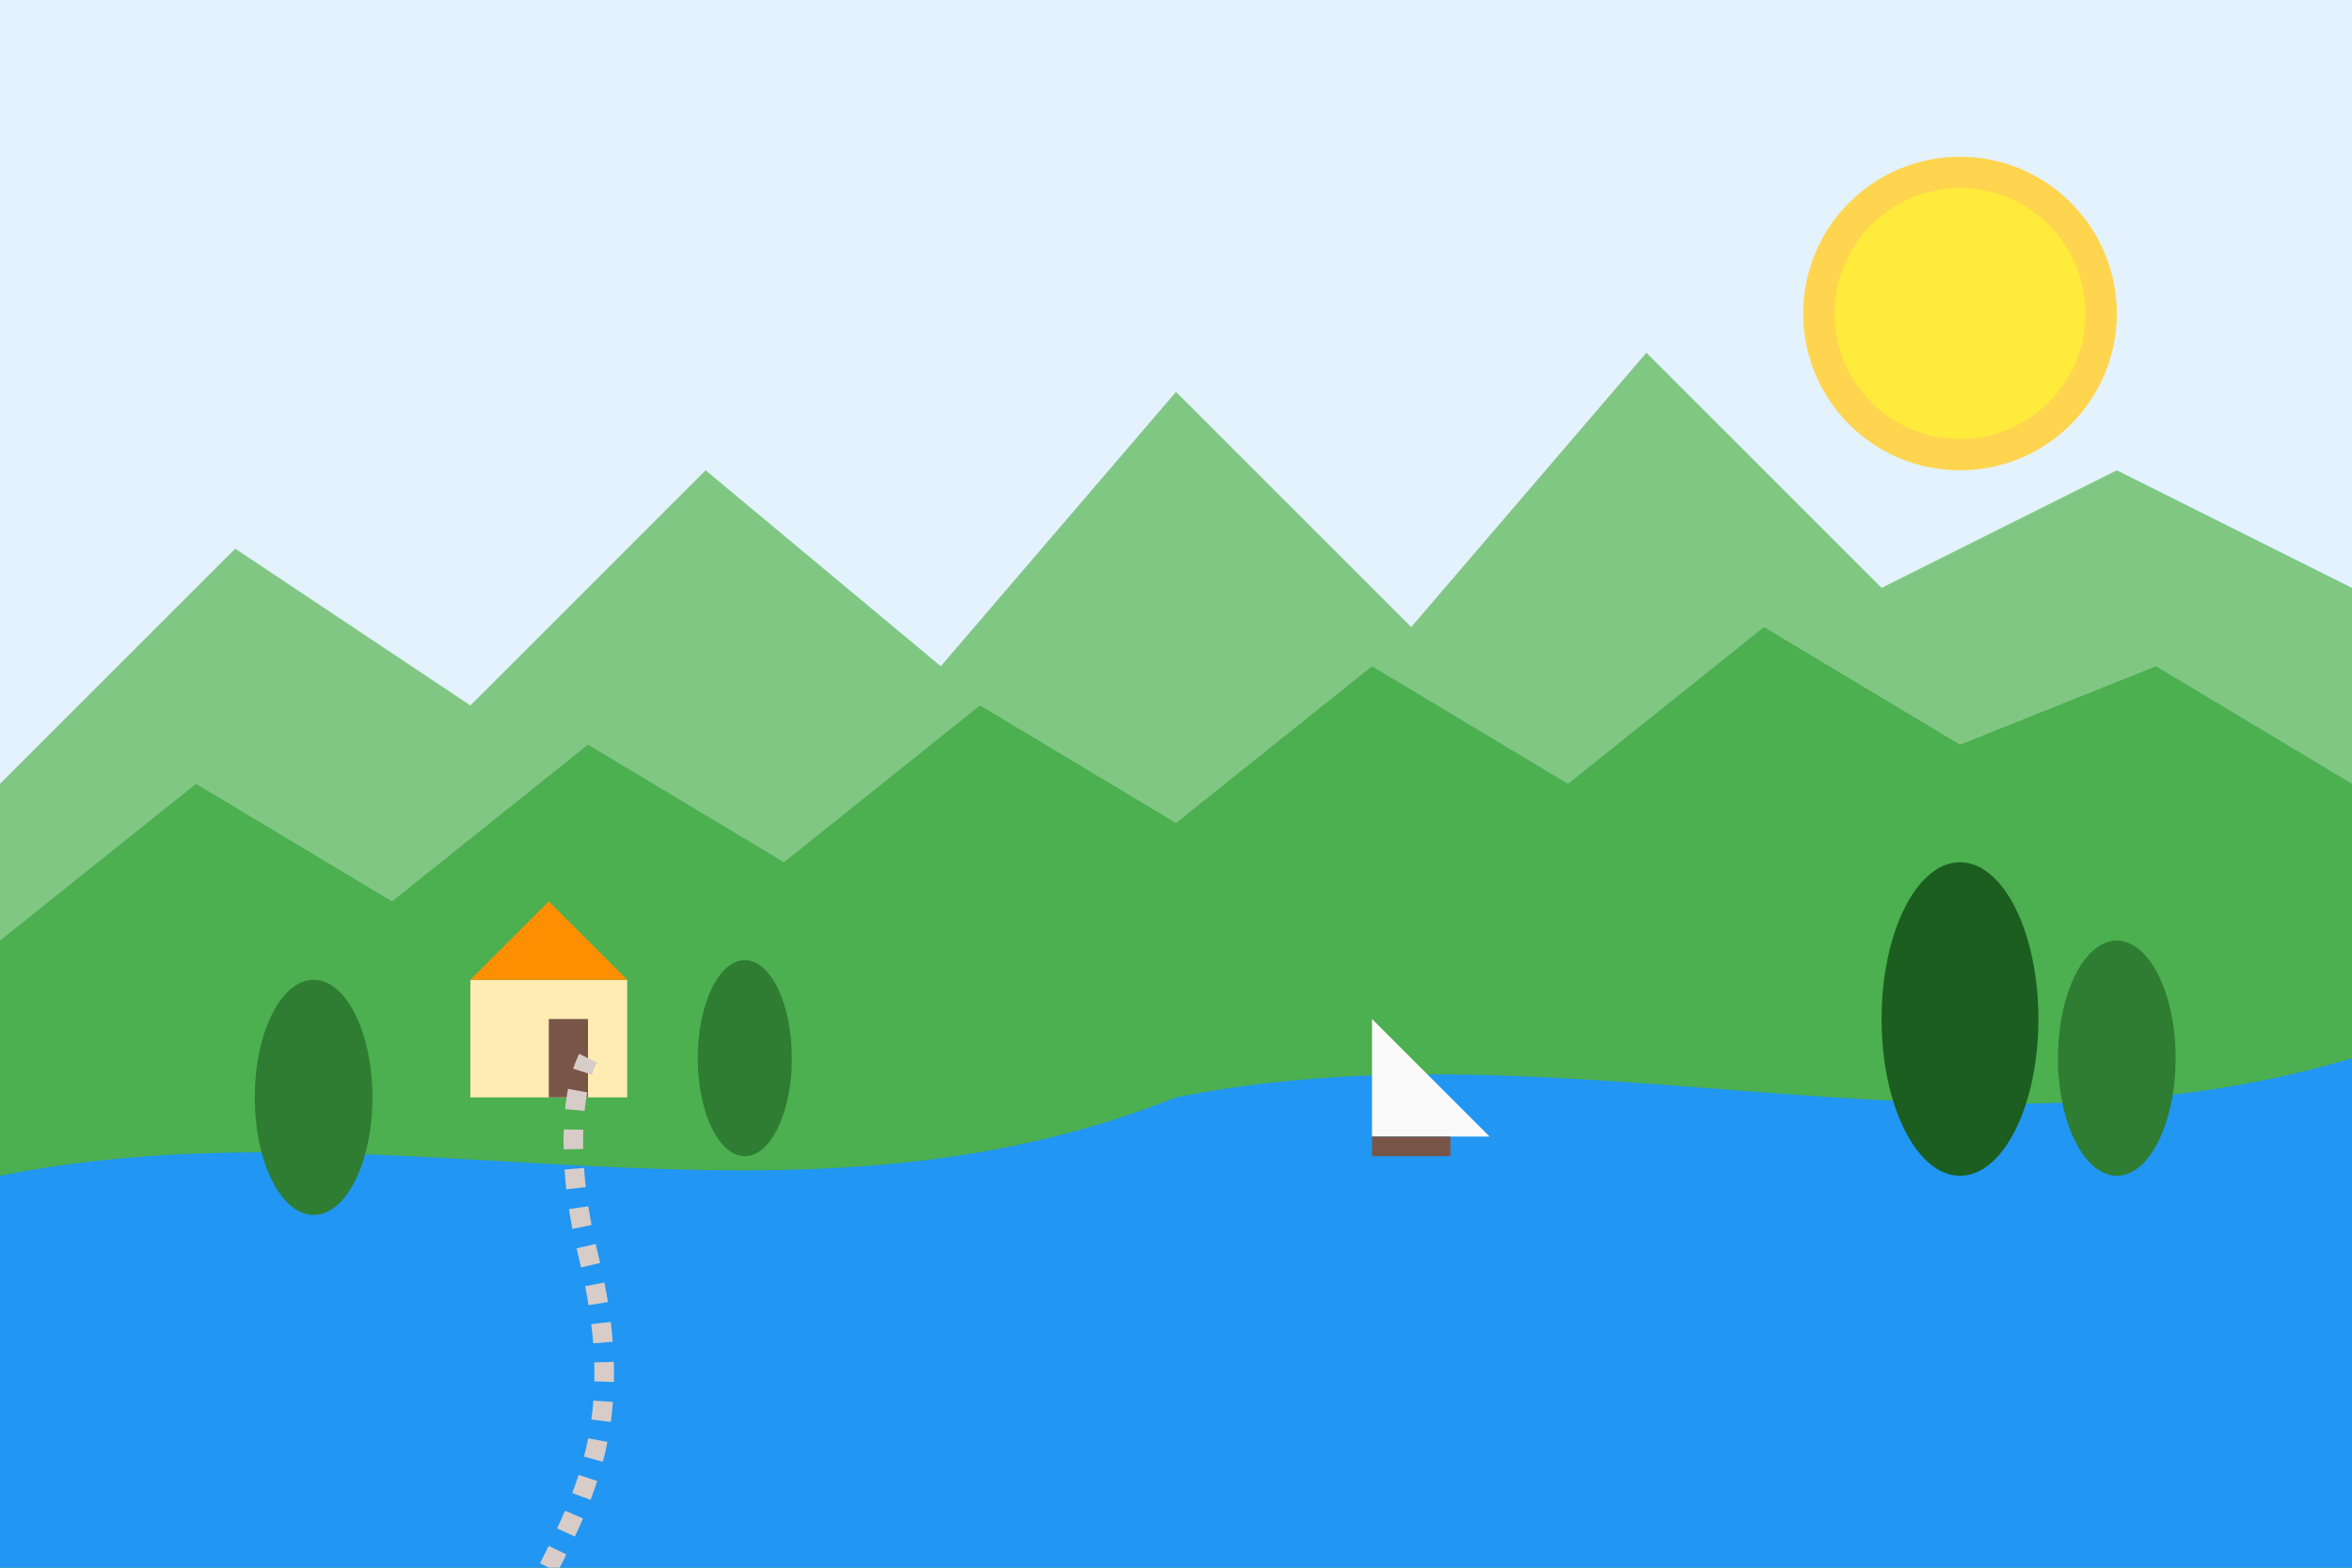 <?xml version="1.0" encoding="UTF-8"?>
<svg width="600" height="400" viewBox="0 0 600 400" xmlns="http://www.w3.org/2000/svg">
  <!-- Sky background -->
  <rect width="600" height="400" fill="#E3F2FD"/>
  
  <!-- Sun -->
  <circle cx="500" cy="80" r="40" fill="#FFD54F"/>
  <circle cx="500" cy="80" r="32" fill="#FFEB3B"/>
  
  <!-- Mountains background -->
  <path d="M0,200 L60,140 L120,180 L180,120 L240,170 L300,100 L360,160 L420,90 L480,150 L540,120 L600,150 L600,400 L0,400 Z" fill="#81C784"/>
  
  <!-- Mountains foreground -->
  <path d="M0,240 L50,200 L100,230 L150,190 L200,220 L250,180 L300,210 L350,170 L400,200 L450,160 L500,190 L550,170 L600,200 L600,400 L0,400 Z" fill="#4CAF50"/>
  
  <!-- Lake -->
  <path d="M0,300 C100,280 200,320 300,280 C400,260 500,300 600,270 L600,400 L0,400 Z" fill="#2196F3"/>
  
  <!-- Sailing boat on lake -->
  <path d="M350,290 L350,260 L380,290 Z" fill="#FAFAFA"/>
  <path d="M350,290 L370,290 L370,295 L350,295 Z" fill="#795548"/>
  
  <!-- Small cottage -->
  <rect x="120" y="250" width="40" height="30" fill="#FFECB3"/>
  <polygon points="120,250 140,230 160,250" fill="#FF8F00"/>
  <rect x="140" y="260" width="10" height="20" fill="#795548"/>
  
  <!-- Trees -->
  <ellipse cx="80" cy="280" rx="15" ry="30" fill="#2E7D32"/>
  <ellipse cx="190" cy="270" rx="12" ry="25" fill="#2E7D32"/>
  <ellipse cx="500" cy="260" rx="20" ry="40" fill="#1B5E20"/>
  <ellipse cx="540" cy="270" rx="15" ry="30" fill="#2E7D32"/>
  
  <!-- Path leading to cottage -->
  <path d="M140,400 C150,380 160,360 150,320 C145,300 145,280 150,270" fill="none" stroke="#D7CCC8" stroke-width="5" stroke-dasharray="5,5"/>
</svg>